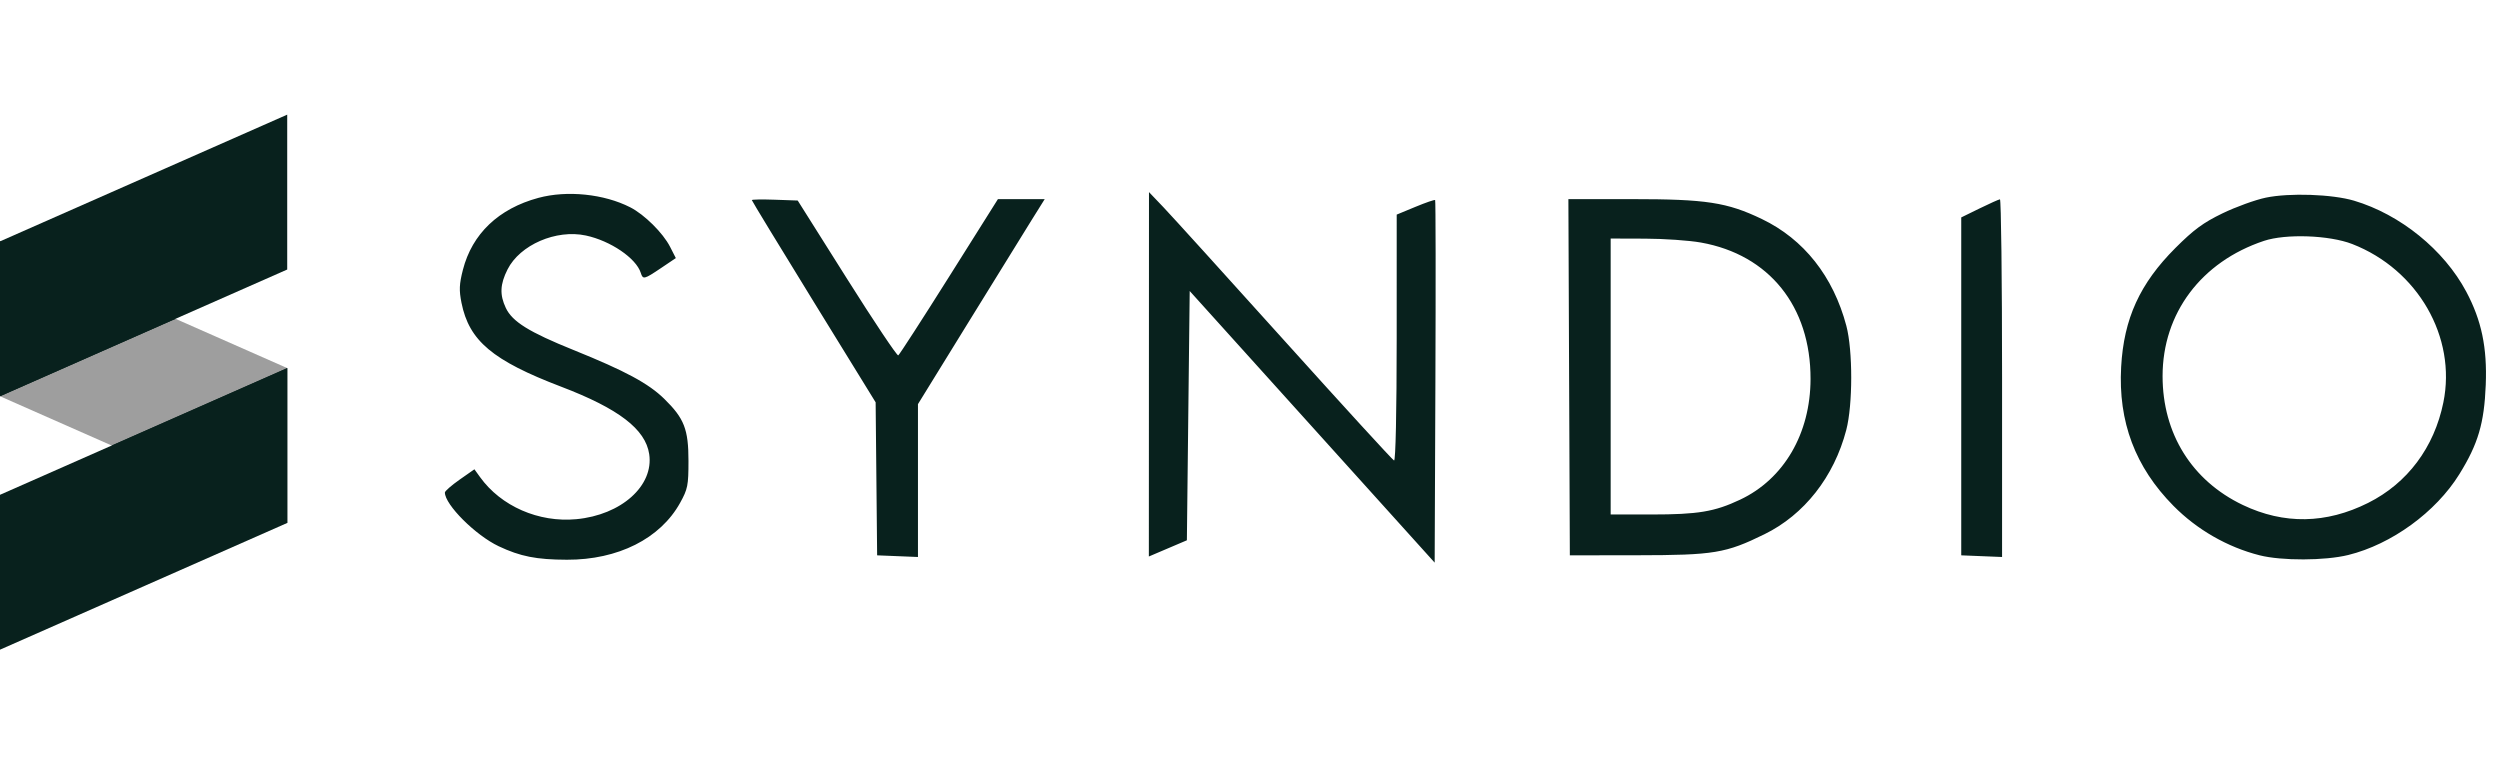 <svg xmlns="http://www.w3.org/2000/svg" width="157" height="48" viewBox="0 0 157 48" fill="none"><path fill-rule="evenodd" clip-rule="evenodd" d="M33.816 12.425C31.313 13.099 29.649 14.684 29.07 16.946C28.84 17.842 28.824 18.231 28.982 19.019C29.461 21.403 30.931 22.639 35.243 24.285C38.851 25.662 40.536 26.952 40.77 28.517C41.069 30.507 39.013 32.342 36.191 32.605C33.829 32.826 31.466 31.793 30.147 29.962L29.793 29.471L28.866 30.12C28.357 30.477 27.939 30.841 27.939 30.93C27.939 31.695 29.866 33.618 31.32 34.305C32.676 34.946 33.69 35.146 35.6 35.151C38.811 35.161 41.465 33.827 42.711 31.578C43.19 30.714 43.236 30.483 43.236 28.951C43.236 26.958 42.971 26.278 41.718 25.05C40.726 24.078 39.265 23.292 36.02 21.982C33.22 20.852 32.175 20.202 31.765 19.338C31.373 18.511 31.402 17.855 31.874 16.919C32.653 15.374 34.928 14.39 36.792 14.79C38.341 15.122 39.948 16.215 40.24 17.134C40.377 17.568 40.446 17.552 41.515 16.832L42.442 16.208L42.08 15.498C41.636 14.629 40.472 13.475 39.579 13.019C37.932 12.179 35.617 11.941 33.816 12.425ZM72.152 23.506L72.148 34.948L73.342 34.439L74.536 33.93L74.624 26.103L74.713 18.275L82.405 26.804L90.097 35.333L90.143 23.979C90.168 17.734 90.161 12.598 90.127 12.564C90.093 12.53 89.536 12.722 88.889 12.99L87.713 13.477L87.712 21.229C87.711 25.875 87.645 28.956 87.547 28.921C87.458 28.889 84.375 25.52 80.697 21.435C77.019 17.35 73.593 13.57 73.083 13.035L72.156 12.063L72.152 23.506ZM142.295 12.412C141.631 12.551 140.407 12.994 139.573 13.398C138.367 13.981 137.765 14.424 136.617 15.572C134.381 17.807 133.375 20.012 133.208 23.043C133.018 26.487 134.09 29.334 136.492 31.766C137.974 33.266 139.881 34.36 141.903 34.873C143.288 35.224 146.005 35.215 147.47 34.854C150.189 34.185 152.969 32.164 154.446 29.781C155.626 27.878 156.008 26.586 156.105 24.168C156.199 21.828 155.841 20.118 154.88 18.315C153.481 15.69 150.739 13.467 147.835 12.603C146.464 12.196 143.775 12.103 142.295 12.412ZM47.215 12.567C47.215 12.609 48.964 15.483 51.102 18.955L54.99 25.266L55.037 30.07L55.084 34.875L56.366 34.927L57.648 34.979V30.179V25.379L60.773 20.312C62.491 17.526 64.282 14.629 64.752 13.875L65.608 12.505H64.139H62.67L59.608 17.37C57.923 20.047 56.485 22.273 56.411 22.318C56.338 22.364 54.887 20.194 53.187 17.497L50.096 12.593L48.655 12.542C47.863 12.514 47.215 12.525 47.215 12.567ZM98.54 23.69L98.586 34.875L102.83 34.87C107.647 34.864 108.372 34.744 110.806 33.551C113.306 32.327 115.177 29.943 115.945 27.005C116.358 25.426 116.361 22.012 115.951 20.462C115.129 17.358 113.28 15.02 110.645 13.755C108.46 12.706 107.15 12.505 102.482 12.505H98.495L98.54 23.69ZM124.315 13.091L123.166 13.654V24.265V34.875L124.448 34.927L125.73 34.979V23.742C125.73 17.561 125.67 12.51 125.597 12.517C125.524 12.523 124.947 12.782 124.315 13.091ZM147.718 15.324C151.838 16.924 154.281 21.169 153.443 25.274C152.866 28.104 151.186 30.347 148.717 31.583C146.081 32.902 143.431 32.946 140.849 31.713C137.648 30.184 135.81 27.232 135.81 23.621C135.81 19.676 138.234 16.441 142.176 15.127C143.55 14.669 146.281 14.766 147.718 15.324ZM106.821 15.232C111.104 15.996 113.713 19.244 113.702 23.802C113.695 27.229 112.029 30.084 109.279 31.38C107.674 32.137 106.634 32.31 103.705 32.31H101.15V23.645V14.98L103.316 14.987C104.507 14.99 106.085 15.1 106.821 15.232Z" fill="#08211D"></path><path d="M18.037 23.116L-0 15.158V24.884L18.037 32.842V23.116Z" fill="#9E9E9E"></path><path d="M0 15.158L18.037 7.2V16.926L0 24.884V15.158Z" fill="#08211D"></path><path fill-rule="evenodd" clip-rule="evenodd" d="M11.022 20.021L0 24.884V15.158L11.022 20.021Z" fill="#08211D"></path><path d="M0 31.074L18.037 23.116V32.842L0 40.8V31.074Z" fill="#08211D"></path><path fill-rule="evenodd" clip-rule="evenodd" d="M18.038 23.116L7.016 27.979L18.038 32.842V23.116Z" fill="#08211D"></path></svg>